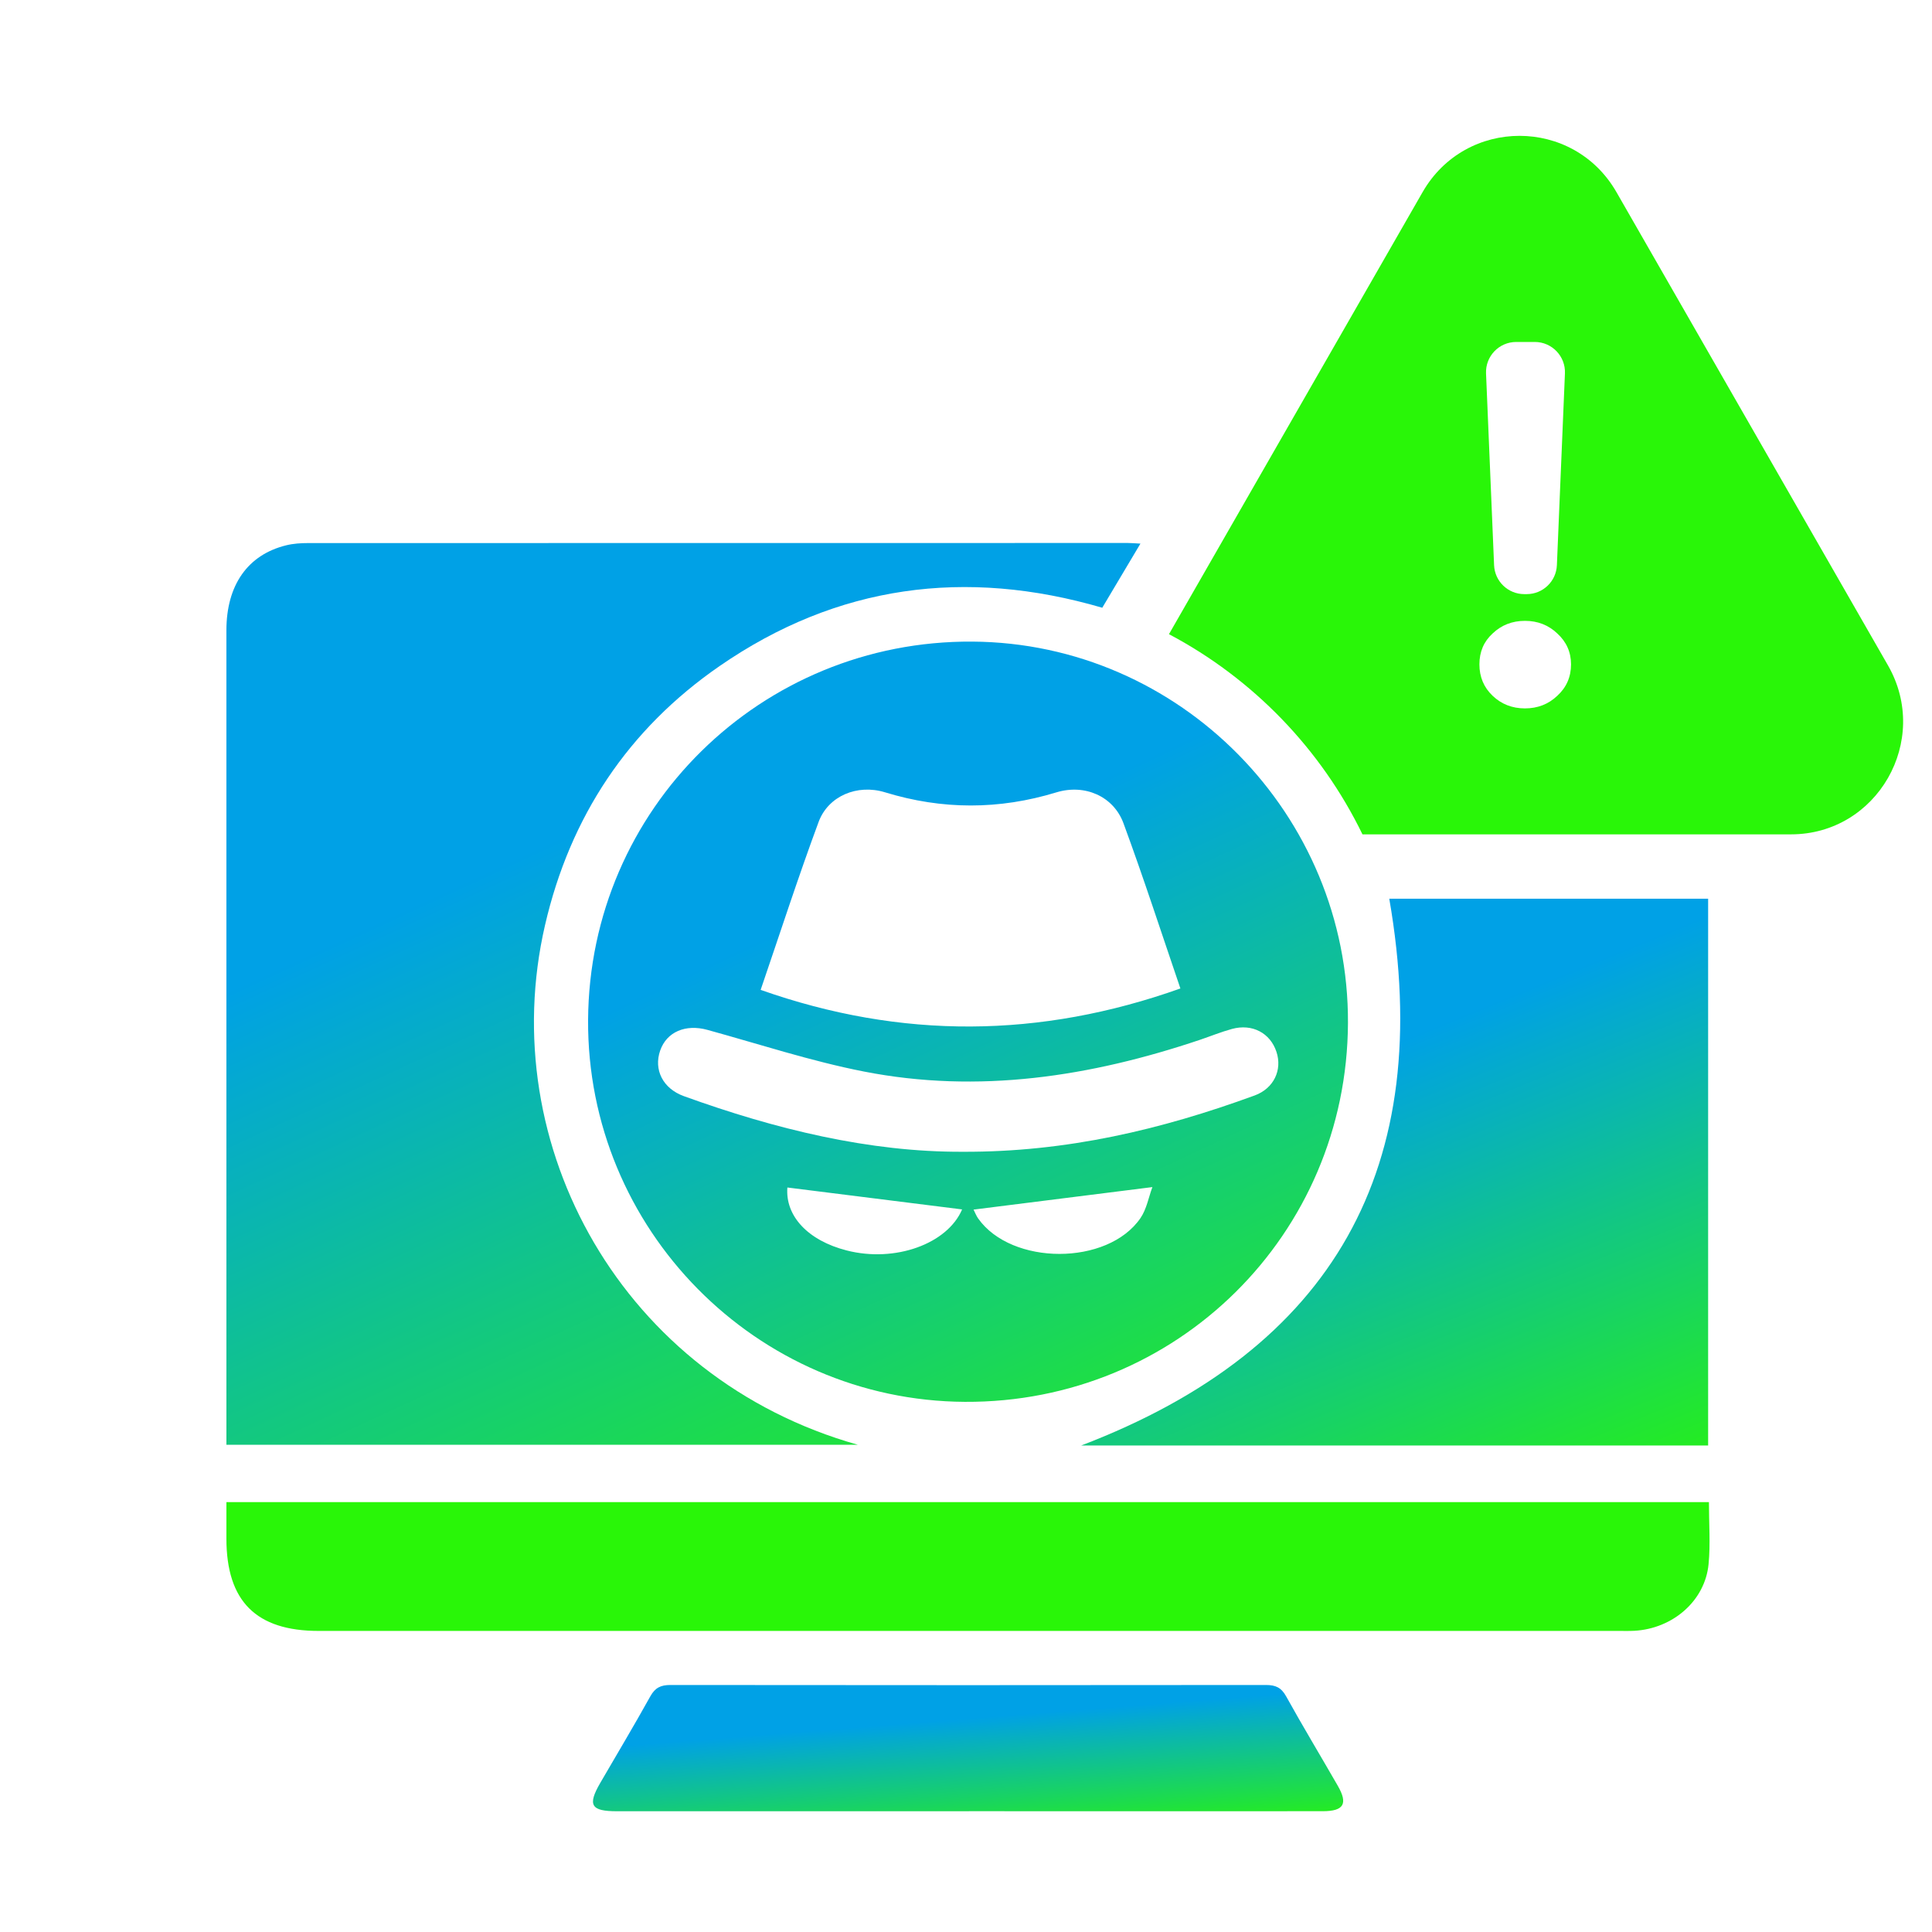 <svg width="128" height="128" viewBox="0 0 128 128" fill="none" xmlns="http://www.w3.org/2000/svg">
<path d="M15 95.724C15 95.247 15 94.842 15 94.436C15 76.878 15 59.323 15 41.764C15 38.764 16.415 36.751 18.965 36.127C19.43 36.013 19.928 35.98 20.407 35.98C38.511 35.974 56.611 35.974 74.715 35.974C74.934 35.974 75.153 35.995 75.557 36.016C74.685 37.48 73.873 38.842 73.028 40.264C63.97 37.618 55.461 38.752 47.682 44.123C41.613 48.311 37.764 54.117 36.107 61.303C32.738 75.906 41.241 91.328 56.839 95.721H15V95.724Z" fill="url(#paint0_linear_232_296)"/>
<path d="M89.306 67.781C89.24 81.799 77.952 92.957 63.922 92.876C50.086 92.795 38.877 81.424 38.963 67.565C39.05 53.601 50.41 42.418 64.419 42.508C78.177 42.595 89.372 53.964 89.306 67.781ZM78.204 65.489C76.945 61.801 75.761 58.147 74.433 54.543C73.774 52.755 71.871 51.921 69.985 52.497C66.188 53.658 62.426 53.655 58.629 52.491C56.797 51.93 54.873 52.734 54.235 54.456C52.877 58.12 51.675 61.84 50.395 65.582C59.726 68.873 68.918 68.792 78.204 65.489ZM63.778 76.308C70.693 76.335 76.981 74.823 83.123 72.578C84.399 72.11 84.963 70.886 84.57 69.692C84.16 68.438 82.964 67.802 81.618 68.171C80.898 68.369 80.206 68.651 79.499 68.891C72.239 71.333 64.827 72.479 57.232 70.991C53.731 70.304 50.314 69.179 46.867 68.231C45.423 67.835 44.17 68.36 43.738 69.602C43.297 70.871 43.915 72.119 45.309 72.623C51.384 74.82 57.598 76.332 63.781 76.308H63.778ZM64.5 80.139C64.599 80.335 64.677 80.541 64.8 80.719C67.009 83.857 73.39 83.869 75.56 80.701C75.968 80.103 76.1 79.317 76.349 78.648C72.284 79.158 68.451 79.641 64.5 80.139ZM52.166 78.675C52.017 80.553 53.515 82.186 56.096 82.846C59.303 83.668 62.768 82.411 63.742 80.127C59.894 79.644 56.027 79.158 52.166 78.675Z" fill="url(#paint1_linear_232_296)"/>
<path d="M92.043 59.542H113.168V95.769H71.629C88.378 89.375 95.131 77.316 92.043 59.542Z" fill="url(#paint2_linear_232_296)"/>
<path d="M113.221 99.517C113.221 100.945 113.326 102.298 113.197 103.63C112.964 106.051 110.839 107.897 108.288 108.044C107.952 108.062 107.613 108.053 107.278 108.053C78.558 108.053 49.835 108.053 21.114 108.053C16.966 108.053 15.003 106.087 15 101.938C15 101.158 15 100.381 15 99.52H113.221V99.517Z" fill="#29F608"/>
<path d="M64.201 120C56.426 120 48.654 120 40.88 120C39.144 120 38.91 119.601 39.776 118.11C40.883 116.204 42.016 114.311 43.086 112.385C43.403 111.815 43.778 111.635 44.41 111.635C57.565 111.65 70.721 111.65 83.876 111.635C84.508 111.635 84.886 111.803 85.207 112.382C86.312 114.374 87.49 116.327 88.626 118.302C89.322 119.508 89.037 119.997 87.631 119.997C79.82 120.003 72.009 119.997 64.198 119.997L64.201 120Z" fill="url(#paint3_linear_232_296)"/>
<path fill-rule="evenodd" clip-rule="evenodd" d="M94.249 12.732C97.104 7.756 104.241 7.756 107.096 12.732L125.082 44.081C127.937 49.058 124.369 55.278 118.659 55.278H90.267C87.513 49.611 83.004 44.955 77.447 42.016L94.249 12.732ZM98.454 24.74C98.406 23.604 99.314 22.656 100.452 22.656H101.683C102.821 22.656 103.729 23.604 103.681 24.74L103.148 37.446C103.103 38.517 102.221 39.362 101.149 39.362H100.986C99.914 39.362 99.032 38.517 98.987 37.446L98.454 24.74ZM98.892 46.1C98.308 45.544 98.015 44.849 98.015 44.016C98.015 43.182 98.308 42.499 98.892 41.967C99.477 41.411 100.19 41.133 101.032 41.133C101.874 41.133 102.588 41.411 103.172 41.967C103.78 42.522 104.085 43.205 104.085 44.016C104.085 44.849 103.78 45.544 103.172 46.1C102.588 46.655 101.874 46.933 101.032 46.933C100.19 46.933 99.477 46.655 98.892 46.1Z" fill="#29F608"/>
<defs>
<linearGradient id="paint0_linear_232_296" x1="21.277" y1="62.806" x2="46.289" y2="116.818" gradientUnits="userSpaceOnUse">
<stop stop-color="#00A1E6"/>
<stop offset="1" stop-color="#29F608"/>
</linearGradient>
<linearGradient id="paint1_linear_232_296" x1="44.181" y1="65.127" x2="65.456" y2="110.433" gradientUnits="userSpaceOnUse">
<stop stop-color="#00A1E6"/>
<stop offset="1" stop-color="#29F608"/>
</linearGradient>
<linearGradient id="paint2_linear_232_296" x1="75.934" y1="75.811" x2="89.878" y2="109.874" gradientUnits="userSpaceOnUse">
<stop stop-color="#00A1E6"/>
<stop offset="1" stop-color="#29F608"/>
</linearGradient>
<linearGradient id="paint3_linear_232_296" x1="44.439" y1="115.391" x2="45.16" y2="124.518" gradientUnits="userSpaceOnUse">
<stop stop-color="#00A1E6"/>
<stop offset="1" stop-color="#29F608"/>
</linearGradient>
</defs>
</svg>
